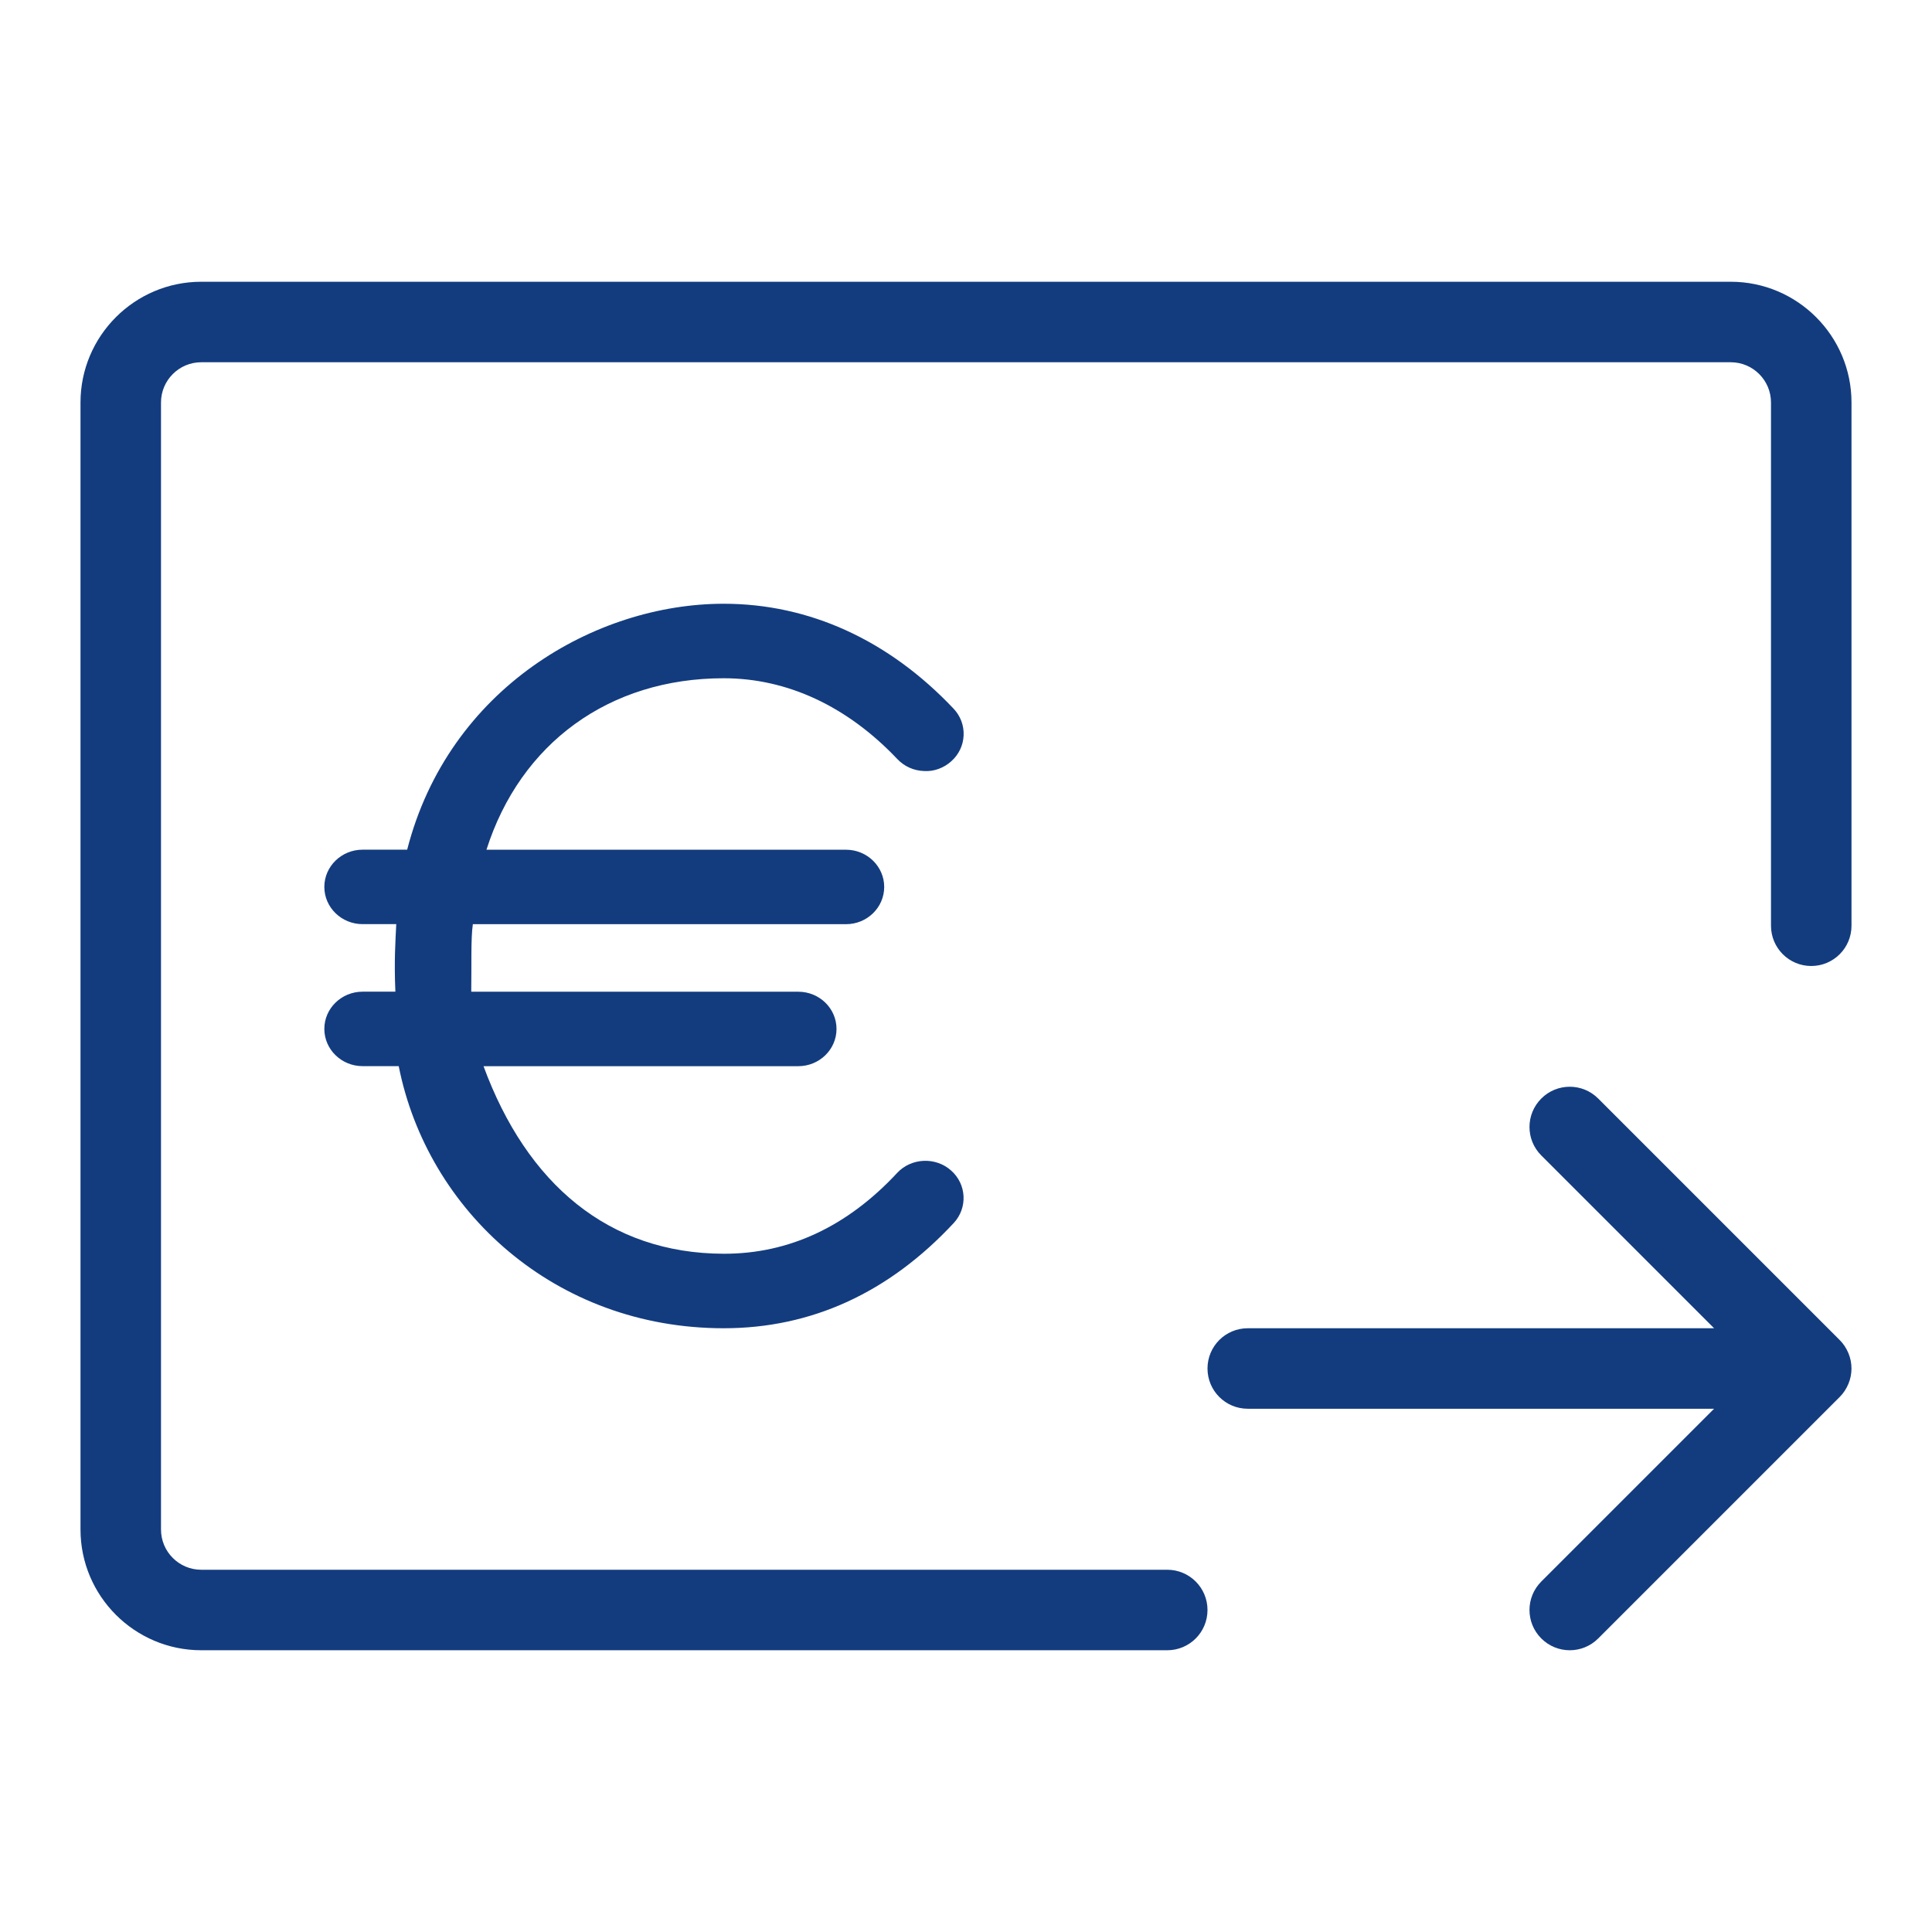 <?xml version="1.0" encoding="utf-8"?>
<!-- Generator: Adobe Illustrator 23.0.4, SVG Export Plug-In . SVG Version: 6.00 Build 0)  -->
<svg version="1.1" id="Ebene_1" xmlns="http://www.w3.org/2000/svg" xmlns:xlink="http://www.w3.org/1999/xlink" x="0px" y="0px"
	 viewBox="0 0 48 48" style="enable-background:new 0 0 48 48;" xml:space="preserve">
<style type="text/css">
	.st0{fill:#133C7F;}
</style>
<g id="Grid">
</g>
<g id="Icon">
	<g>
		<path class="st0" d="M43,7H5c-1.654,0-3,1.346-3,3v28c0,1.654,1.346,3,3,3h24c0.553,0,1-0.447,1-1s-0.447-1-1-1H5
			c-0.552,0-1-0.448-1-1V10c0-0.551,0.448-1,1-1h38c0.552,0,1,0.449,1,1v13c0,0.552,0.447,1,1,1s1-0.448,1-1V10
			C46,8.346,44.654,7,43,7z"/>
		<path class="st0" d="M45.706,33.292l-5.999-5.999c-0.391-0.391-1.023-0.391-1.414,0c-0.391,0.391-0.391,1.023,0,1.414L42.586,33
			H31c-0.553,0-1,0.447-1,1s0.447,1,1,1h11.586l-4.293,4.293c-0.391,0.391-0.391,1.023,0,1.414C38.488,40.902,38.744,41,39,41
			s0.512-0.098,0.707-0.293l5.999-5.999c0.093-0.092,0.166-0.203,0.217-0.326c0.102-0.244,0.102-0.52,0-0.764
			C45.872,33.495,45.799,33.384,45.706,33.292z"/>
		<path class="st0" d="M17.98,16.851c1.578,0,3.07,0.695,4.314,2.008c0.173,0.183,0.409,0.289,0.664,0.297
			c0.247,0.017,0.496-0.079,0.676-0.242c0.188-0.168,0.296-0.395,0.307-0.642c0.011-0.248-0.079-0.486-0.251-0.667
			C22.077,15.9,20.103,15,17.98,15c-3.187,0-6.834,2.096-7.864,6.11H9.008c-0.524,0-0.95,0.415-0.95,0.925
			c0,0.51,0.426,0.925,0.95,0.925h0.837c-0.019,0.397-0.056,0.905-0.022,1.678H9.008c-0.524,0-0.95,0.414-0.95,0.925
			c0,0.51,0.426,0.925,0.95,0.925h0.898C10.618,30.081,13.786,33,17.98,33c2.179,0,4.101-0.88,5.716-2.615
			c0.35-0.378,0.32-0.964-0.067-1.305c-0.386-0.343-0.99-0.315-1.341,0.062v0.001c-1.239,1.331-2.688,2.01-4.309,2.006
			c-2.857-0.007-4.888-1.732-5.966-4.66h7.821c0.523,0,0.949-0.415,0.949-0.925c0-0.511-0.426-0.925-0.949-0.925h-8.126
			c0.01-0.629-0.013-1.326,0.04-1.678h9.271c0.524,0,0.949-0.415,0.949-0.925c0-0.51-0.426-0.925-0.949-0.925h-8.933
			C12.93,18.465,15.134,16.851,17.98,16.851z"/>
	</g>
</g>
</svg>